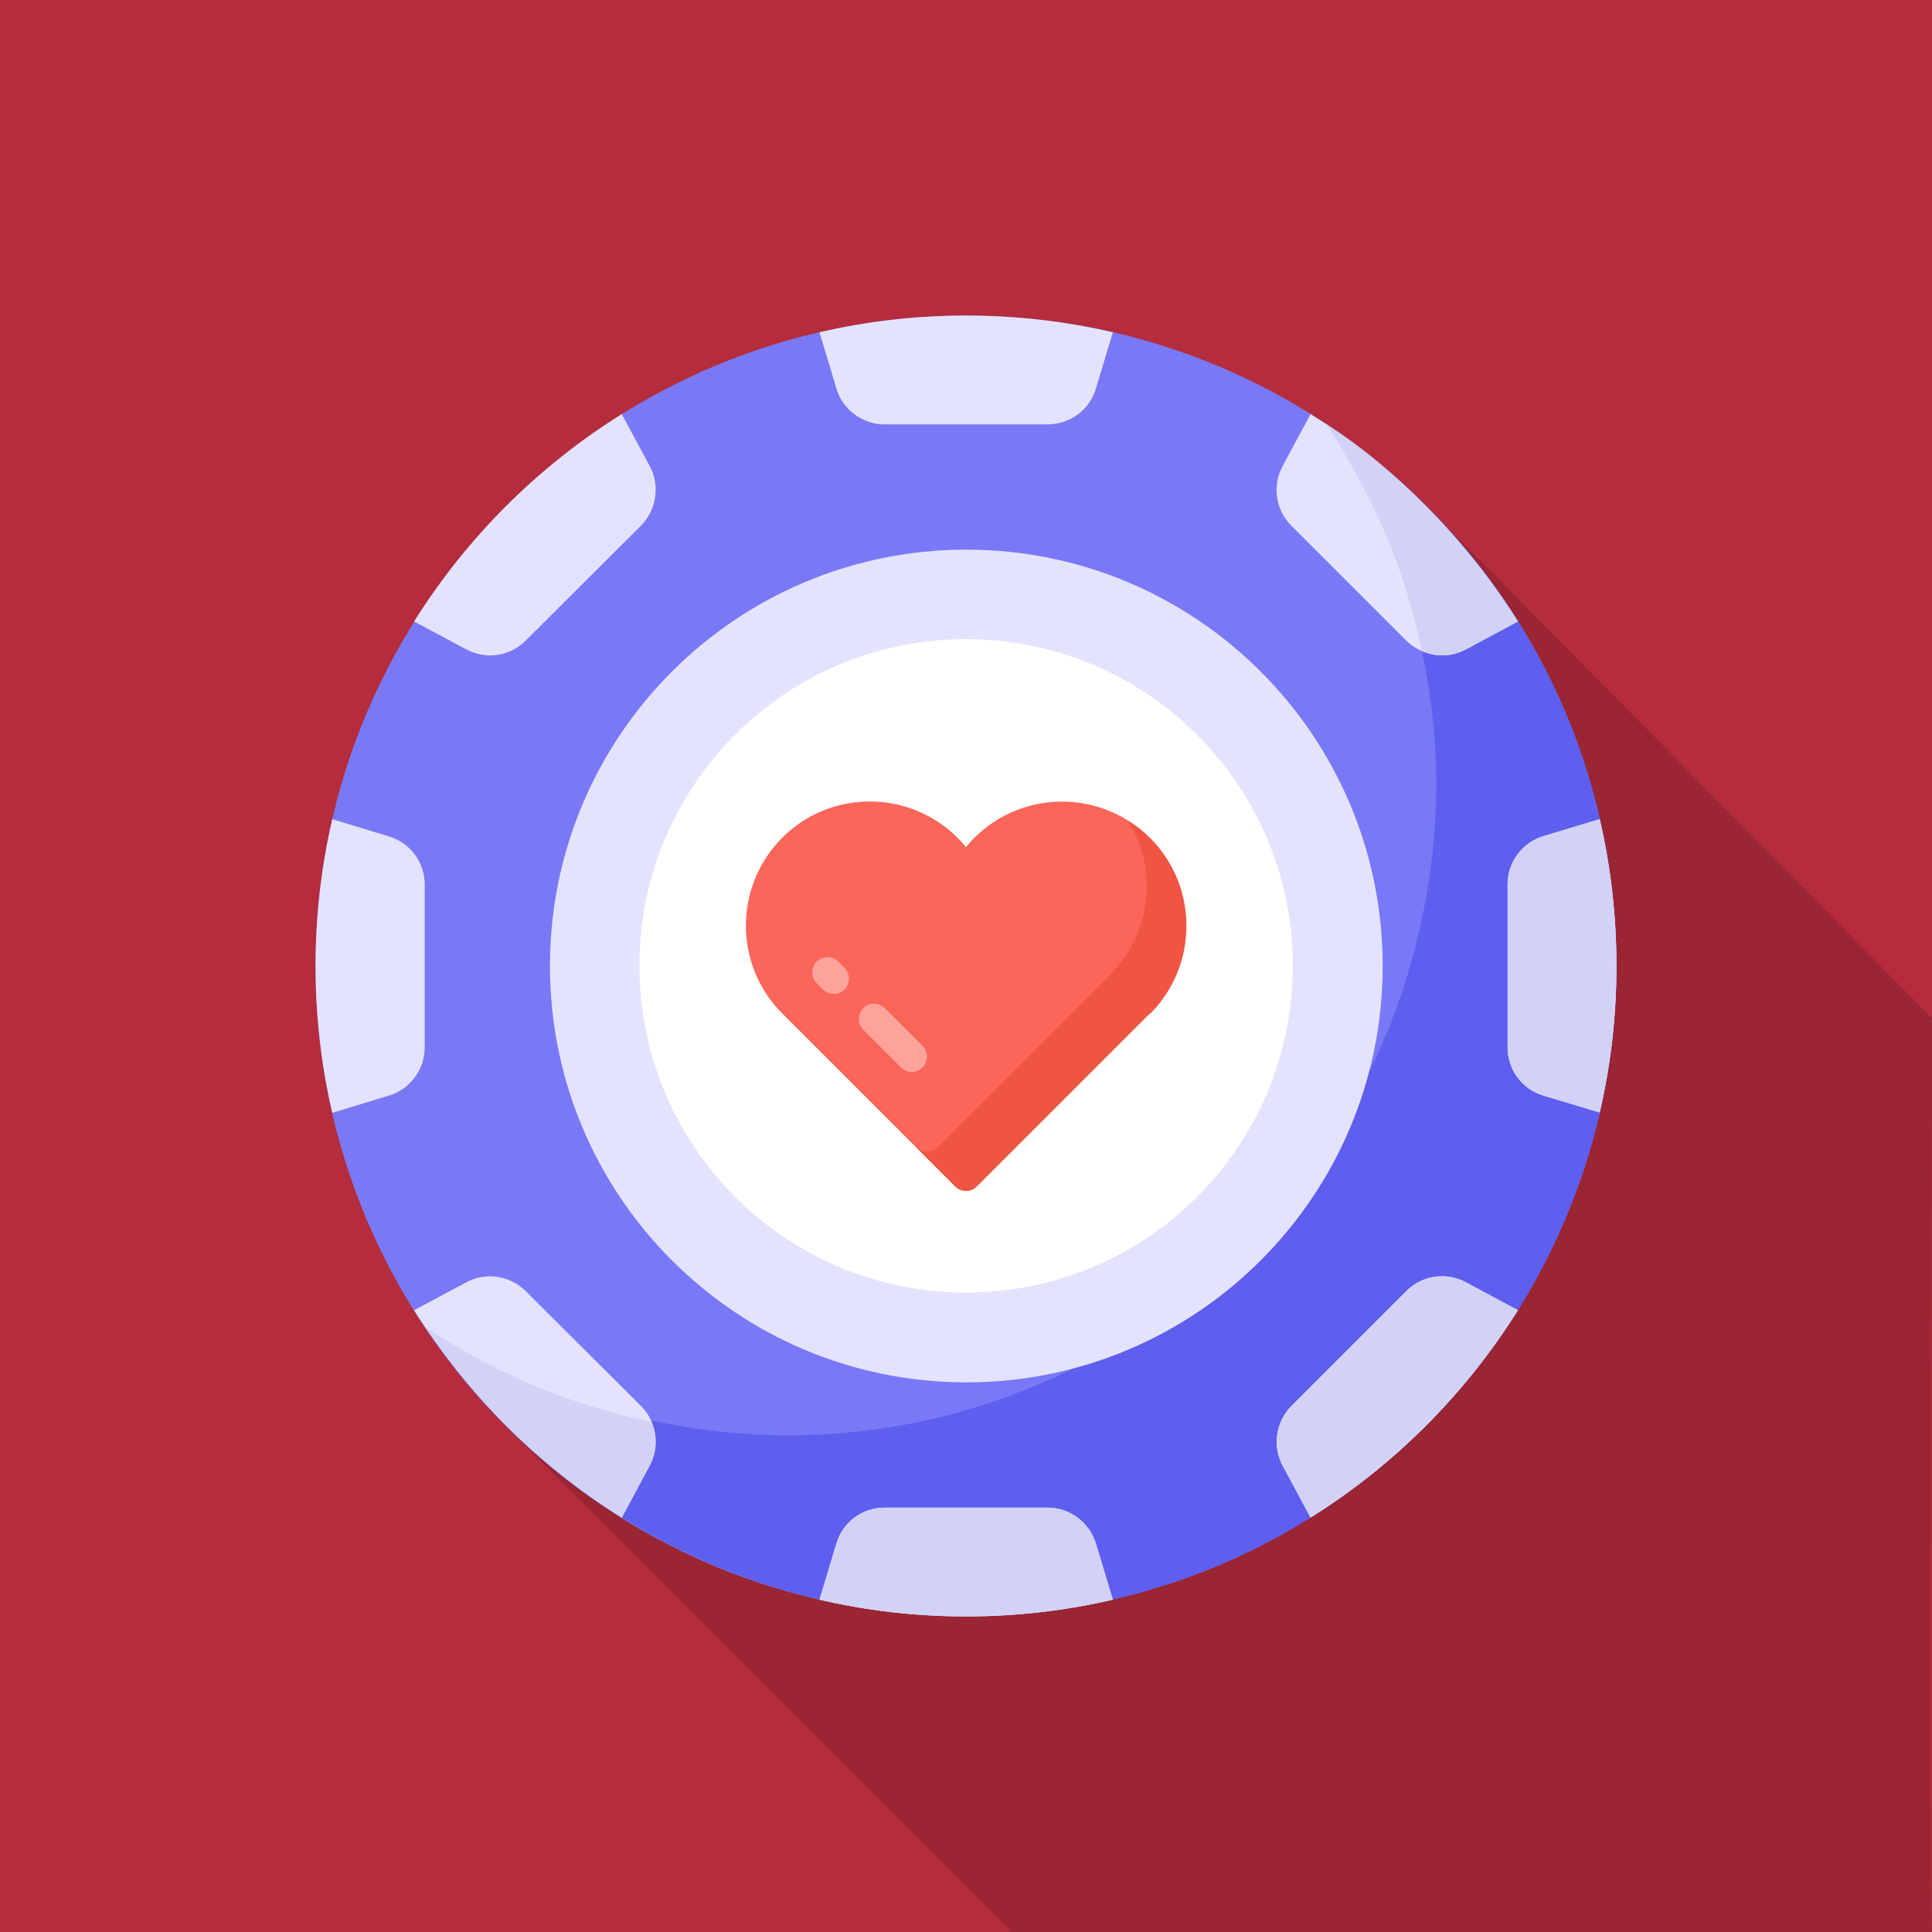 <?xml version="1.0" encoding="utf-8"?>
<svg xmlns="http://www.w3.org/2000/svg" id="Layer_1" data-name="Layer 1" viewBox="0 0 60 60">
  <rect width="60" height="60" fill="#b52c3c" stroke-width="0"/>
  <g opacity=".15">
    <path d="M60,31.62l-15.65-15.85c-2.9-3.1-32,25.16-29.1,28.06l16.17,16.17h28.58c-.1-4.3,0-20.37,0-28.37h0Z" fill="#000" stroke-width="0"/>
  </g>
  <g id="_157" data-name="157">
    <path d="M50.2,30c0,11.09-8.99,20.19-20.2,20.19s-20.2-9.04-20.2-20.19S18.86,9.8,30,9.8s20.2,8.98,20.2,20.2Z" fill="#7979f7" stroke-width="0"/>
    <path d="M50.2,30c0,7.19-3.77,13.55-9.5,17.13-1.86,1.17-3.93,2.04-6.14,2.54-7.93,1.84-16.53-1.26-21.37-8.48,7.37,4.64,15.59,4.28,21.9.32,4.46-2.79,7.78-7.3,8.98-12.58,1.19-5.12.47-10.46-2.87-15.76,5.48,3.67,9,9.85,9,16.82Z" fill="#5e5eef" stroke-width="0"/>
    <path d="M20.18,45.51l-.87,1.62c-2.63-1.64-4.81-3.85-6.45-6.44l1.63-.87c.6-.32,1.34-.21,1.83.27l3.59,3.58c.48.48.59,1.23.27,1.84Z" fill="#e4e3ff" stroke-width="0"/>
    <path d="M34.56,49.68c-1.46.34-2.99.52-4.56.52s-3.09-.18-4.55-.52l.53-1.76c.2-.66.81-1.1,1.49-1.1h5.06c.69,0,1.29.45,1.5,1.1l.53,1.76Z" fill="#e4e3ff" stroke-width="0"/>
    <path d="M47.14,40.69c-1.63,2.6-3.83,4.81-6.44,6.44l-.87-1.62c-.32-.6-.21-1.35.27-1.84l3.58-3.58c.49-.49,1.23-.59,1.84-.27l1.62.87Z" fill="#e4e3ff" stroke-width="0"/>
    <path d="M50.2,30c0,1.57-.18,3.09-.52,4.55l-1.76-.53c-.66-.2-1.1-.81-1.1-1.49v-5.07c0-.68.45-1.29,1.1-1.49l1.76-.53c.34,1.46.52,2.99.52,4.56Z" fill="#e4e3ff" stroke-width="0"/>
    <path d="M47.14,19.3l-1.62.87c-.43.23-.93.24-1.36.05-.18-.08-.34-.18-.48-.32l-3.58-3.58c-.49-.49-.59-1.24-.27-1.84l.87-1.62c.16.11.33.21.5.32h0c.07.05.14.1.21.15,1.93,1.29,3.81,3.18,5.14,5.09.2.29.4.58.59.88Z" fill="#e4e3ff" stroke-width="0"/>
    <path d="M20.23,44.15c.19.43.18.93-.05,1.36l-.87,1.62c-2.15-1.34-4.18-3.18-5.79-5.47-.11-.15-.21-.3-.32-.45.17.1.33.21.5.32,1.86,1.17,3.93,2.04,6.14,2.54.13.03.26.06.39.08Z" fill="#d2d2f7" stroke-width="0"/>
    <path d="M34.03,47.92l.53,1.76c-1.46.34-2.99.52-4.56.52s-3.09-.18-4.55-.52l.53-1.76c.2-.66.81-1.1,1.49-1.1h5.06c.69,0,1.29.45,1.5,1.1Z" fill="#d2d2f7" stroke-width="0"/>
    <path d="M45.52,39.82l1.62.87c-1.63,2.6-3.83,4.81-6.44,6.44l-.87-1.62c-.32-.6-.21-1.35.27-1.84l3.58-3.58c.49-.49,1.23-.59,1.84-.27Z" fill="#d2d2f7" stroke-width="0"/>
    <path d="M41.2,13.18h0c2.04,1.29,4.35,3.57,5.94,6.12l-1.62.87c-.43.23-.93.24-1.36.05-.03-.13-.06-.26-.09-.39-.63-2.74-1.58-4.59-2.87-6.65Z" fill="#d2d2f7" stroke-width="0"/>
    <path d="M50.2,30c0,1.57-.18,3.09-.52,4.55l-1.76-.53c-.66-.2-1.1-.81-1.1-1.49v-5.07c0-.68.45-1.29,1.1-1.49l1.76-.53c.34,1.46.52,2.99.52,4.56Z" fill="#d2d2f7" stroke-width="0"/>
    <path d="M42.94,30c0,7.14-5.79,12.93-12.93,12.93s-12.93-5.79-12.93-12.93,5.79-12.93,12.93-12.93,12.93,5.79,12.93,12.93Z" fill="#e4e3ff" stroke-width="0"/>
    <path d="M34.56,10.32l-.53,1.76c-.2.66-.81,1.1-1.5,1.1h-5.06c-.68,0-1.29-.45-1.49-1.1l-.53-1.76c1.46-.34,2.99-.52,4.55-.52s3.09.18,4.56.52Z" fill="#e4e3ff" stroke-width="0"/>
    <path d="M19.91,16.32l-3.59,3.58c-.49.49-1.23.59-1.83.27l-1.63-.87c1.63-2.6,3.84-4.81,6.45-6.44l.87,1.62c.32.6.21,1.35-.27,1.84Z" fill="#e4e3ff" stroke-width="0"/>
    <path d="M13.19,27.46v5.07c0,.68-.45,1.29-1.1,1.49l-1.77.54c-.34-1.46-.52-2.99-.52-4.56s.18-3.1.52-4.56l1.77.54c.66.2,1.1.81,1.1,1.49Z" fill="#e4e3ff" stroke-width="0"/>
    <path d="M40.15,29.99c0,5.61-4.54,10.15-10.15,10.15s-10.14-4.54-10.14-10.15,4.54-10.14,10.14-10.14,10.15,4.54,10.15,10.14Z" fill="#fff" stroke-width="0"/>
    <path d="M35.71,31.47l-5.38,5.38c-.18.18-.48.18-.66,0l-5.38-5.38c-1.5-1.5-1.5-3.94,0-5.45s3.95-1.5,5.45,0c.09.09.18.19.26.29.08-.1.17-.2.26-.29,1.5-1.5,3.94-1.5,5.45,0,1.5,1.5,1.5,3.94,0,5.45Z" fill="#fc6559" stroke-width="0"/>
    <g opacity=".4">
      <path d="M28.31,33.29c-.12,0-.24-.05-.33-.14l-1.17-1.17c-.18-.18-.18-.48,0-.67.19-.19.49-.18.67,0l1.17,1.17c.18.18.18.48,0,.67-.09.09-.21.14-.33.14Z" fill="#fff" stroke-width="0"/>
    </g>
    <g opacity=".4">
      <path d="M25.9,30.87c-.12,0-.24-.05-.34-.14l-.2-.2c-.18-.18-.18-.48,0-.67.19-.18.49-.18.67,0l.2.2c.18.18.18.48,0,.67-.09.09-.21.14-.33.14Z" fill="#fff" stroke-width="0"/>
    </g>
    <path d="M35.71,31.47l-5.38,5.38c-.18.18-.48.18-.66,0l-1.22-1.22c.18.18.48.18.66,0l5.38-5.38c1.29-1.29,1.47-3.28.54-4.76.25.15.47.32.69.54,1.5,1.5,1.5,3.95,0,5.45Z" fill="#f05543" stroke-width="0"/>
  </g>
</svg>